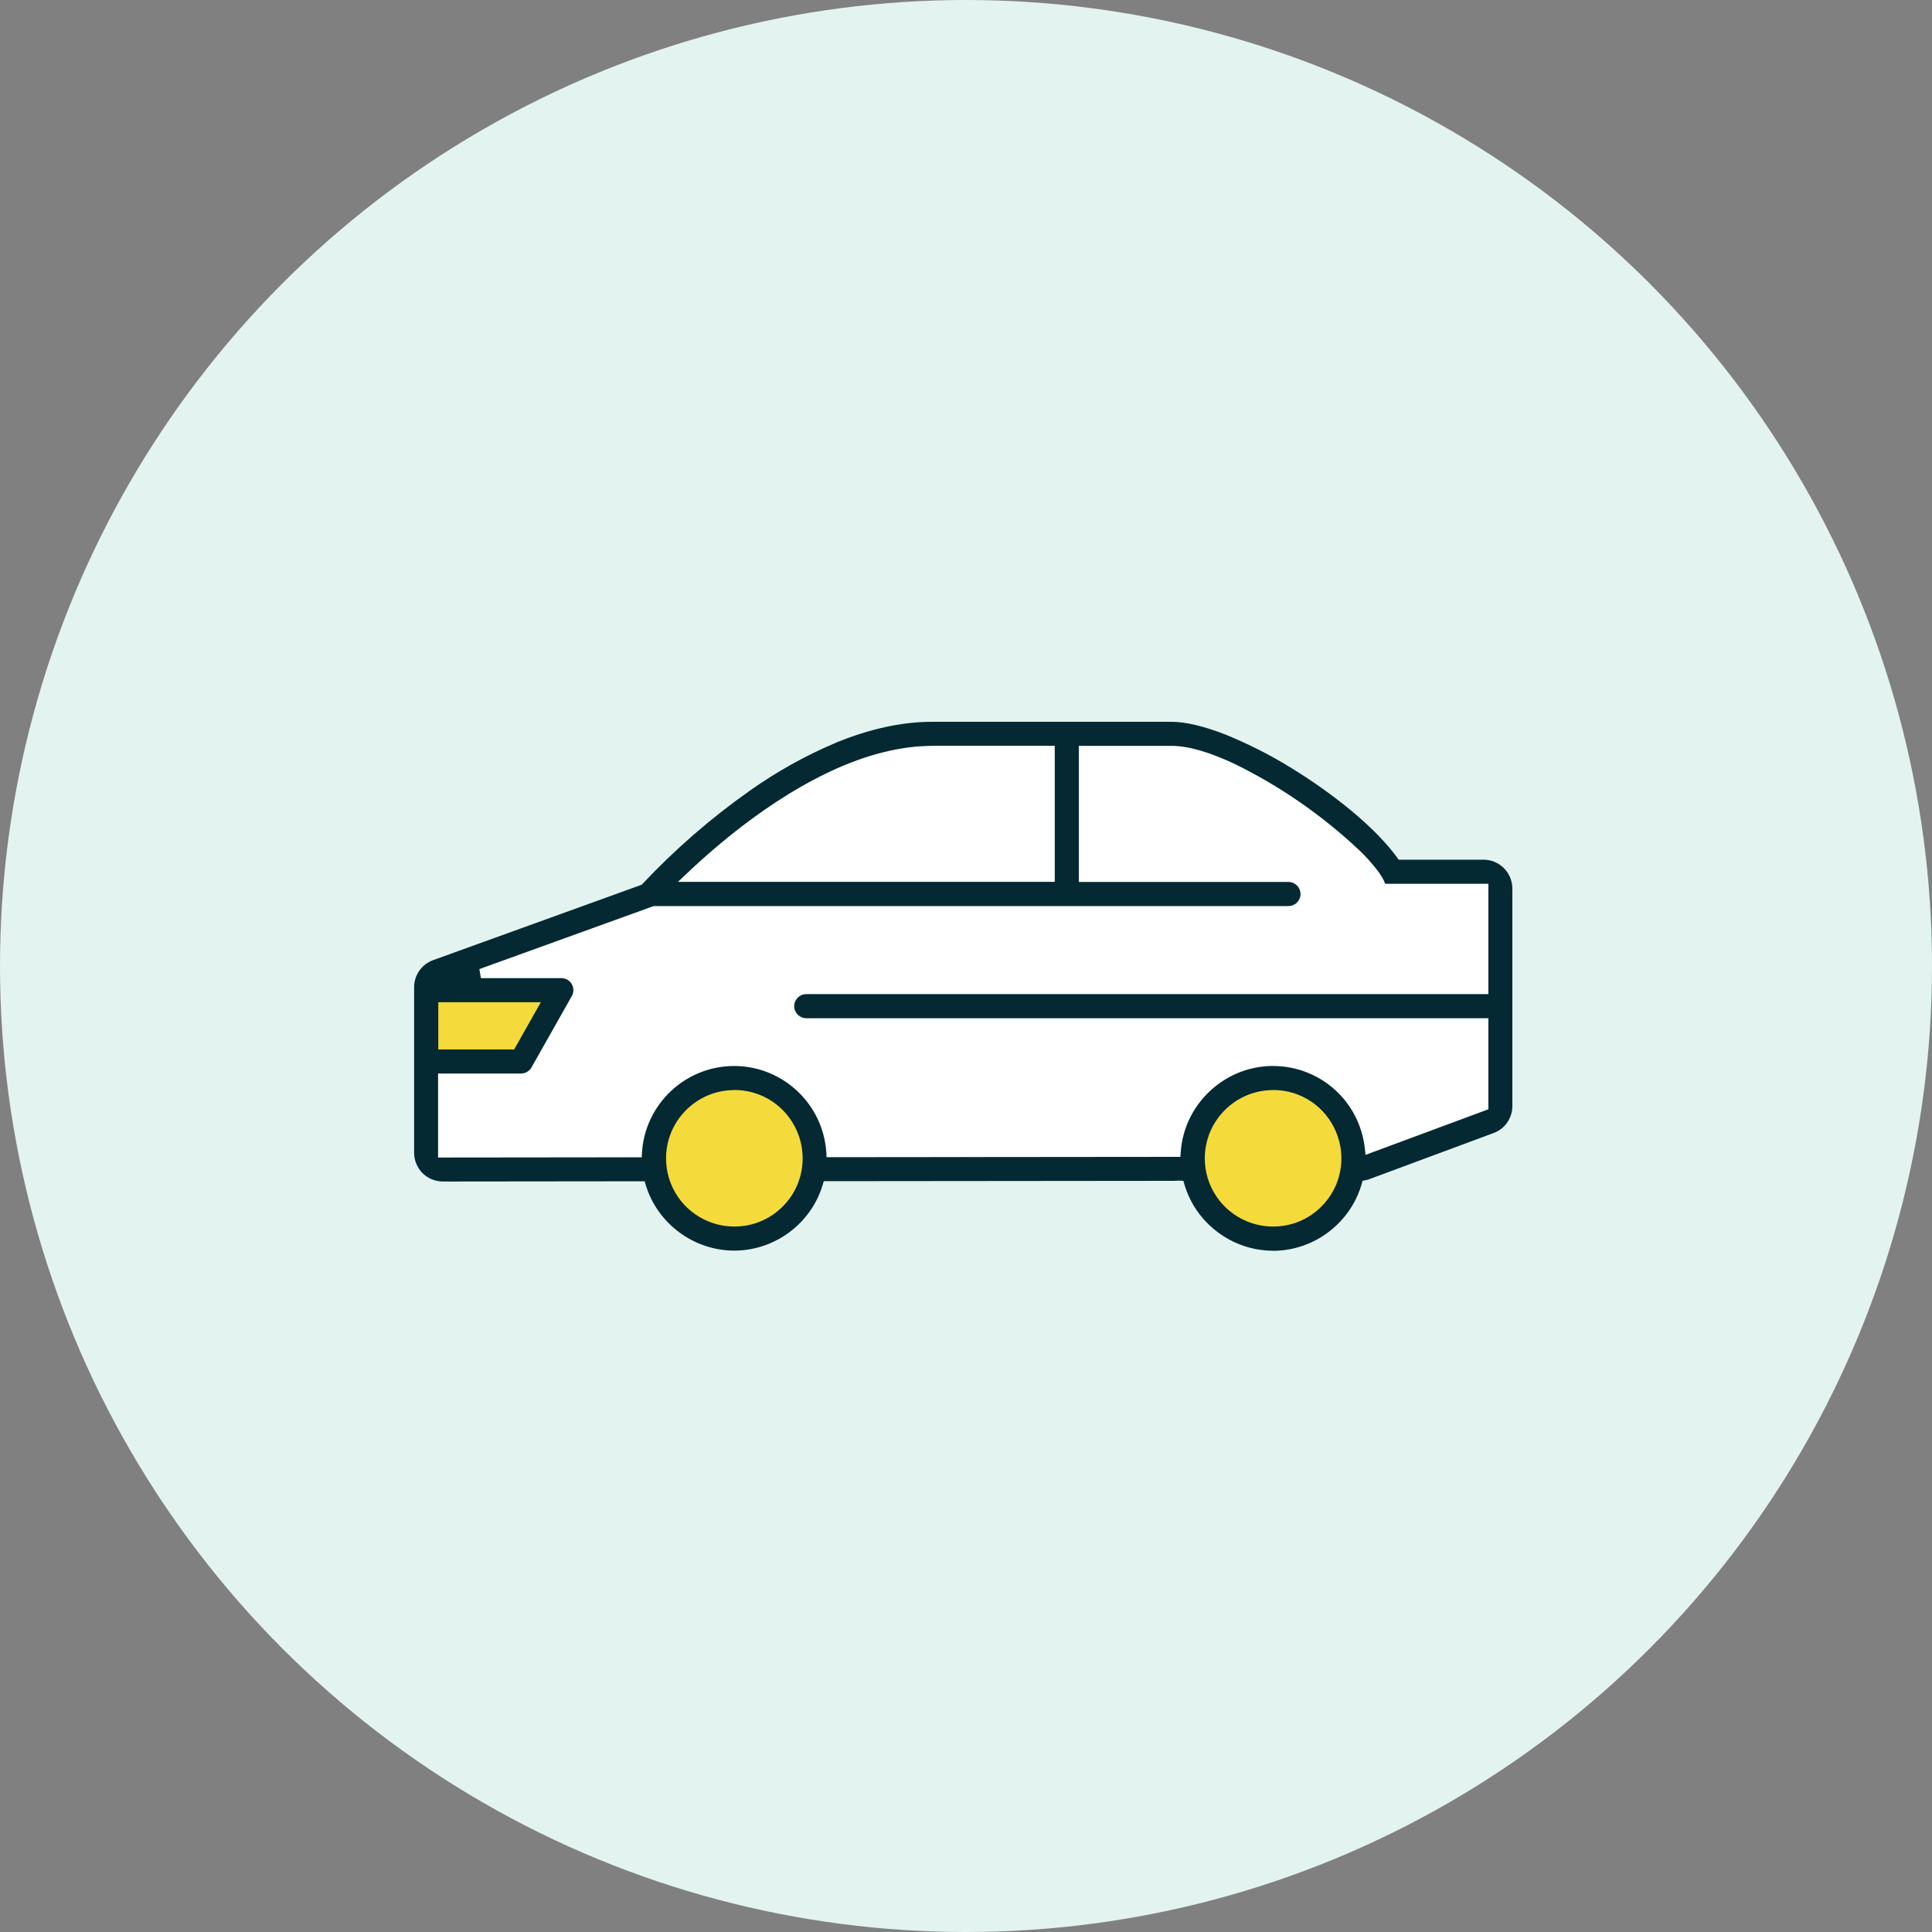 <?xml version="1.0" encoding="UTF-8"?>
<svg id="_レイヤー_2" data-name="レイヤー 2" xmlns="http://www.w3.org/2000/svg" viewBox="0 0 175 175">
  <rect x="0" y="0" width="175" height="175" fill="#808080" stroke="none"/>
  <defs>
    <style>
      .cls-1 {
        fill: #f5da3c;
      }

      .cls-1, .cls-2, .cls-3, .cls-4, .cls-5 {
        stroke-width: 0px;
      }

      .cls-2 {
        fill: #545454;
      }

      .cls-3 {
        fill: #fff;
      }

      .cls-4 {
        fill: #e3f3f0;
      }

      .cls-5 {
        fill: #042932;
      }
    </style>
  </defs>
  <g id="_コンテンツ系" data-name="コンテンツ系">
    <circle class="cls-4" cx="87.5" cy="87.5" r="87.5"/>
  </g>
  <g id="_コンテンツ系1" data-name="コンテンツ系1">
    <g>
      <path class="cls-3" d="M72.37,106.88c-.03.08-.06.17-.09.25.03-.08.06-.17.09-.25Z"/>
      <polygon class="cls-3" points="106.31 106.92 106.31 106.92 107.14 106.74 106.31 106.92"/>
      <polygon class="cls-3" points="106.31 106.91 106.31 106.91 107.13 106.68 106.31 106.91"/>
      <path class="cls-3" d="M69.92,110.08c.34-.23.66-.49.96-.78.59-.59,1.03-1.28,1.33-2.02-.5,1.13-1.3,2.1-2.29,2.8Z"/>
      <polygon class="cls-3" points="106.32 106.97 107.15 106.78 106.32 106.95 106.32 106.97"/>
      <path class="cls-3" d="M124.79,78.87c-.5-.66-1.06-1.28-1.66-1.85-3.38-3.18-7.2-5.83-11.37-7.86-2.27-1.06-4.16-1.6-5.63-1.6h-8.41v12.32h18.99c.6,0,1.09.49,1.09,1.09s-.49,1.09-1.09,1.09h-57.5l-15.79,5.71.14.82h7.29c.39,0,.75.21.94.54.19.33.2.75,0,1.09l-3.65,6.46c-.19.34-.56.55-.95.55h-7.51v7.6l18.43-.02.02-.4c.26-4.41,3.93-7.87,8.35-7.87,4.42,0,8.08,3.46,8.35,7.86l.02.4,32.05-.03.03-.4c.28-4.31,3.87-7.74,8.19-7.83h.17c4.3,0,7.87,3.23,8.32,7.5l.06.55,11.13-4.13v-8.25h-61.79c-.6,0-1.09-.49-1.09-1.09s.49-1.09,1.09-1.09h61.79v-10h-9.35c-.12-.34-.34-.73-.68-1.18Z"/>
      <path class="cls-3" d="M95.54,67.56h-11.08c-2.84,0-5.94.77-9.2,2.29-2.6,1.21-5.3,2.89-8.05,4.99-1.74,1.34-3.43,2.79-5.03,4.31l-.77.73h34.13s0-12.32,0-12.32Z"/>
      <path class="cls-2" d="M72.28,107.14s-.04.09-.06.14c.02-.05.04-.09.06-.14Z"/>
    </g>
    <g>
      <circle class="cls-1" cx="65.99" cy="104.54" r="6.8"/>
      <circle class="cls-1" cx="115.31" cy="104.54" r="6.8"/>
      <polygon class="cls-1" points="38.78 88.38 49.83 90.08 47.28 96.04 37.93 96.04 38.78 88.38"/>
      <path class="cls-5" d="M115.31,113.29c-3.69,0-7-2.48-8.03-6.02l-.02-.06v-.04s-.02-.05-.02-.05l-.02-.06-.03-.1h-.07l.07-.02-.08.02h-.05l.12-.03-.15.03h-.19l.33-.09-.36.09h-.11l.47-.11-.52.11h-.2l.71-.14-.79.14-31.75.03-.09.3c-1.04,3.53-4.34,5.99-8.02,5.99-3.68,0-6.98-2.46-8.03-5.98l-.09-.3-18.27.02c-.7,0-1.35-.27-1.85-.76-.48-.48-.76-1.16-.76-1.84v-15c0-1.09.69-2.08,1.72-2.45l18.89-6.83.07-.07c2.94-3.13,6.2-5.96,9.7-8.43,2.45-1.74,5.09-3.21,7.86-4.38,3.05-1.25,5.97-1.88,8.69-1.88h21.67c1.3,0,2.96.4,4.95,1.18,2.05.84,4.05,1.85,5.93,3.02,1.96,1.2,3.84,2.54,5.6,4.01,1.71,1.44,3.08,2.86,3.97,4.1l.13.18h7.69c1.44,0,2.6,1.17,2.61,2.61v19.71c0,1.08-.68,2.07-1.7,2.44l-11.21,4.16c-.13.05-.27.09-.41.12l-.25.05-.07.25c-1.01,3.57-4.31,6.07-8.02,6.09h-.03ZM115.31,98.74c-3.41,0-6.18,2.78-6.18,6.18,0,2.51,1.5,4.75,3.82,5.71.75.31,1.55.47,2.37.47h0c1.65,0,3.21-.64,4.37-1.81,1.78-1.77,2.3-4.42,1.34-6.74-.96-2.32-3.2-3.82-5.71-3.82h0ZM66.51,98.74c-3.41,0-6.18,2.78-6.18,6.18,0,2.51,1.5,4.75,3.82,5.71.75.31,1.55.47,2.37.47h0c1.65,0,3.2-.64,4.37-1.81,1.78-1.77,2.3-4.42,1.34-6.74-.96-2.32-3.2-3.82-5.71-3.82h0ZM106.32,106.95h0s.83-.17.83-.17l-.83.17ZM106.31,106.92h0s.83-.18.83-.18l-.83.18ZM106.31,106.91h0s.82-.23.82-.23l-.82.23ZM39.7,104.85l18.43-.02.02-.4c.26-4.41,3.93-7.87,8.35-7.87,4.42,0,8.08,3.46,8.35,7.86l.02.4,32.05-.03.03-.4c.28-4.31,3.87-7.74,8.19-7.83h.17c4.3,0,7.87,3.23,8.32,7.5l.06.55,11.13-4.13v-8.25h-61.79c-.6,0-1.09-.49-1.09-1.09s.49-1.09,1.09-1.09h61.79v-10h-9.35c-.12-.34-.34-.73-.68-1.18-.5-.66-1.06-1.28-1.66-1.85-3.38-3.18-7.2-5.83-11.37-7.86-2.27-1.06-4.16-1.6-5.63-1.6h-8.41v12.33h18.99c.6,0,1.09.49,1.09,1.09s-.49,1.09-1.09,1.09h-57.5l-15.79,5.71.14.82h7.29c.39,0,.75.21.94.54.19.33.2.75,0,1.09l-3.65,6.46c-.19.34-.56.55-.95.55h-7.51v7.6ZM39.7,95.06h6.87l2.42-4.28h-9.29v4.28ZM84.46,67.56c-2.84,0-5.94.77-9.2,2.29-2.6,1.21-5.3,2.89-8.05,4.99-1.74,1.34-3.43,2.79-5.03,4.31l-.77.73h34.13s0-12.33,0-12.33h-11.08Z"/>
    </g>
  </g>
</svg>